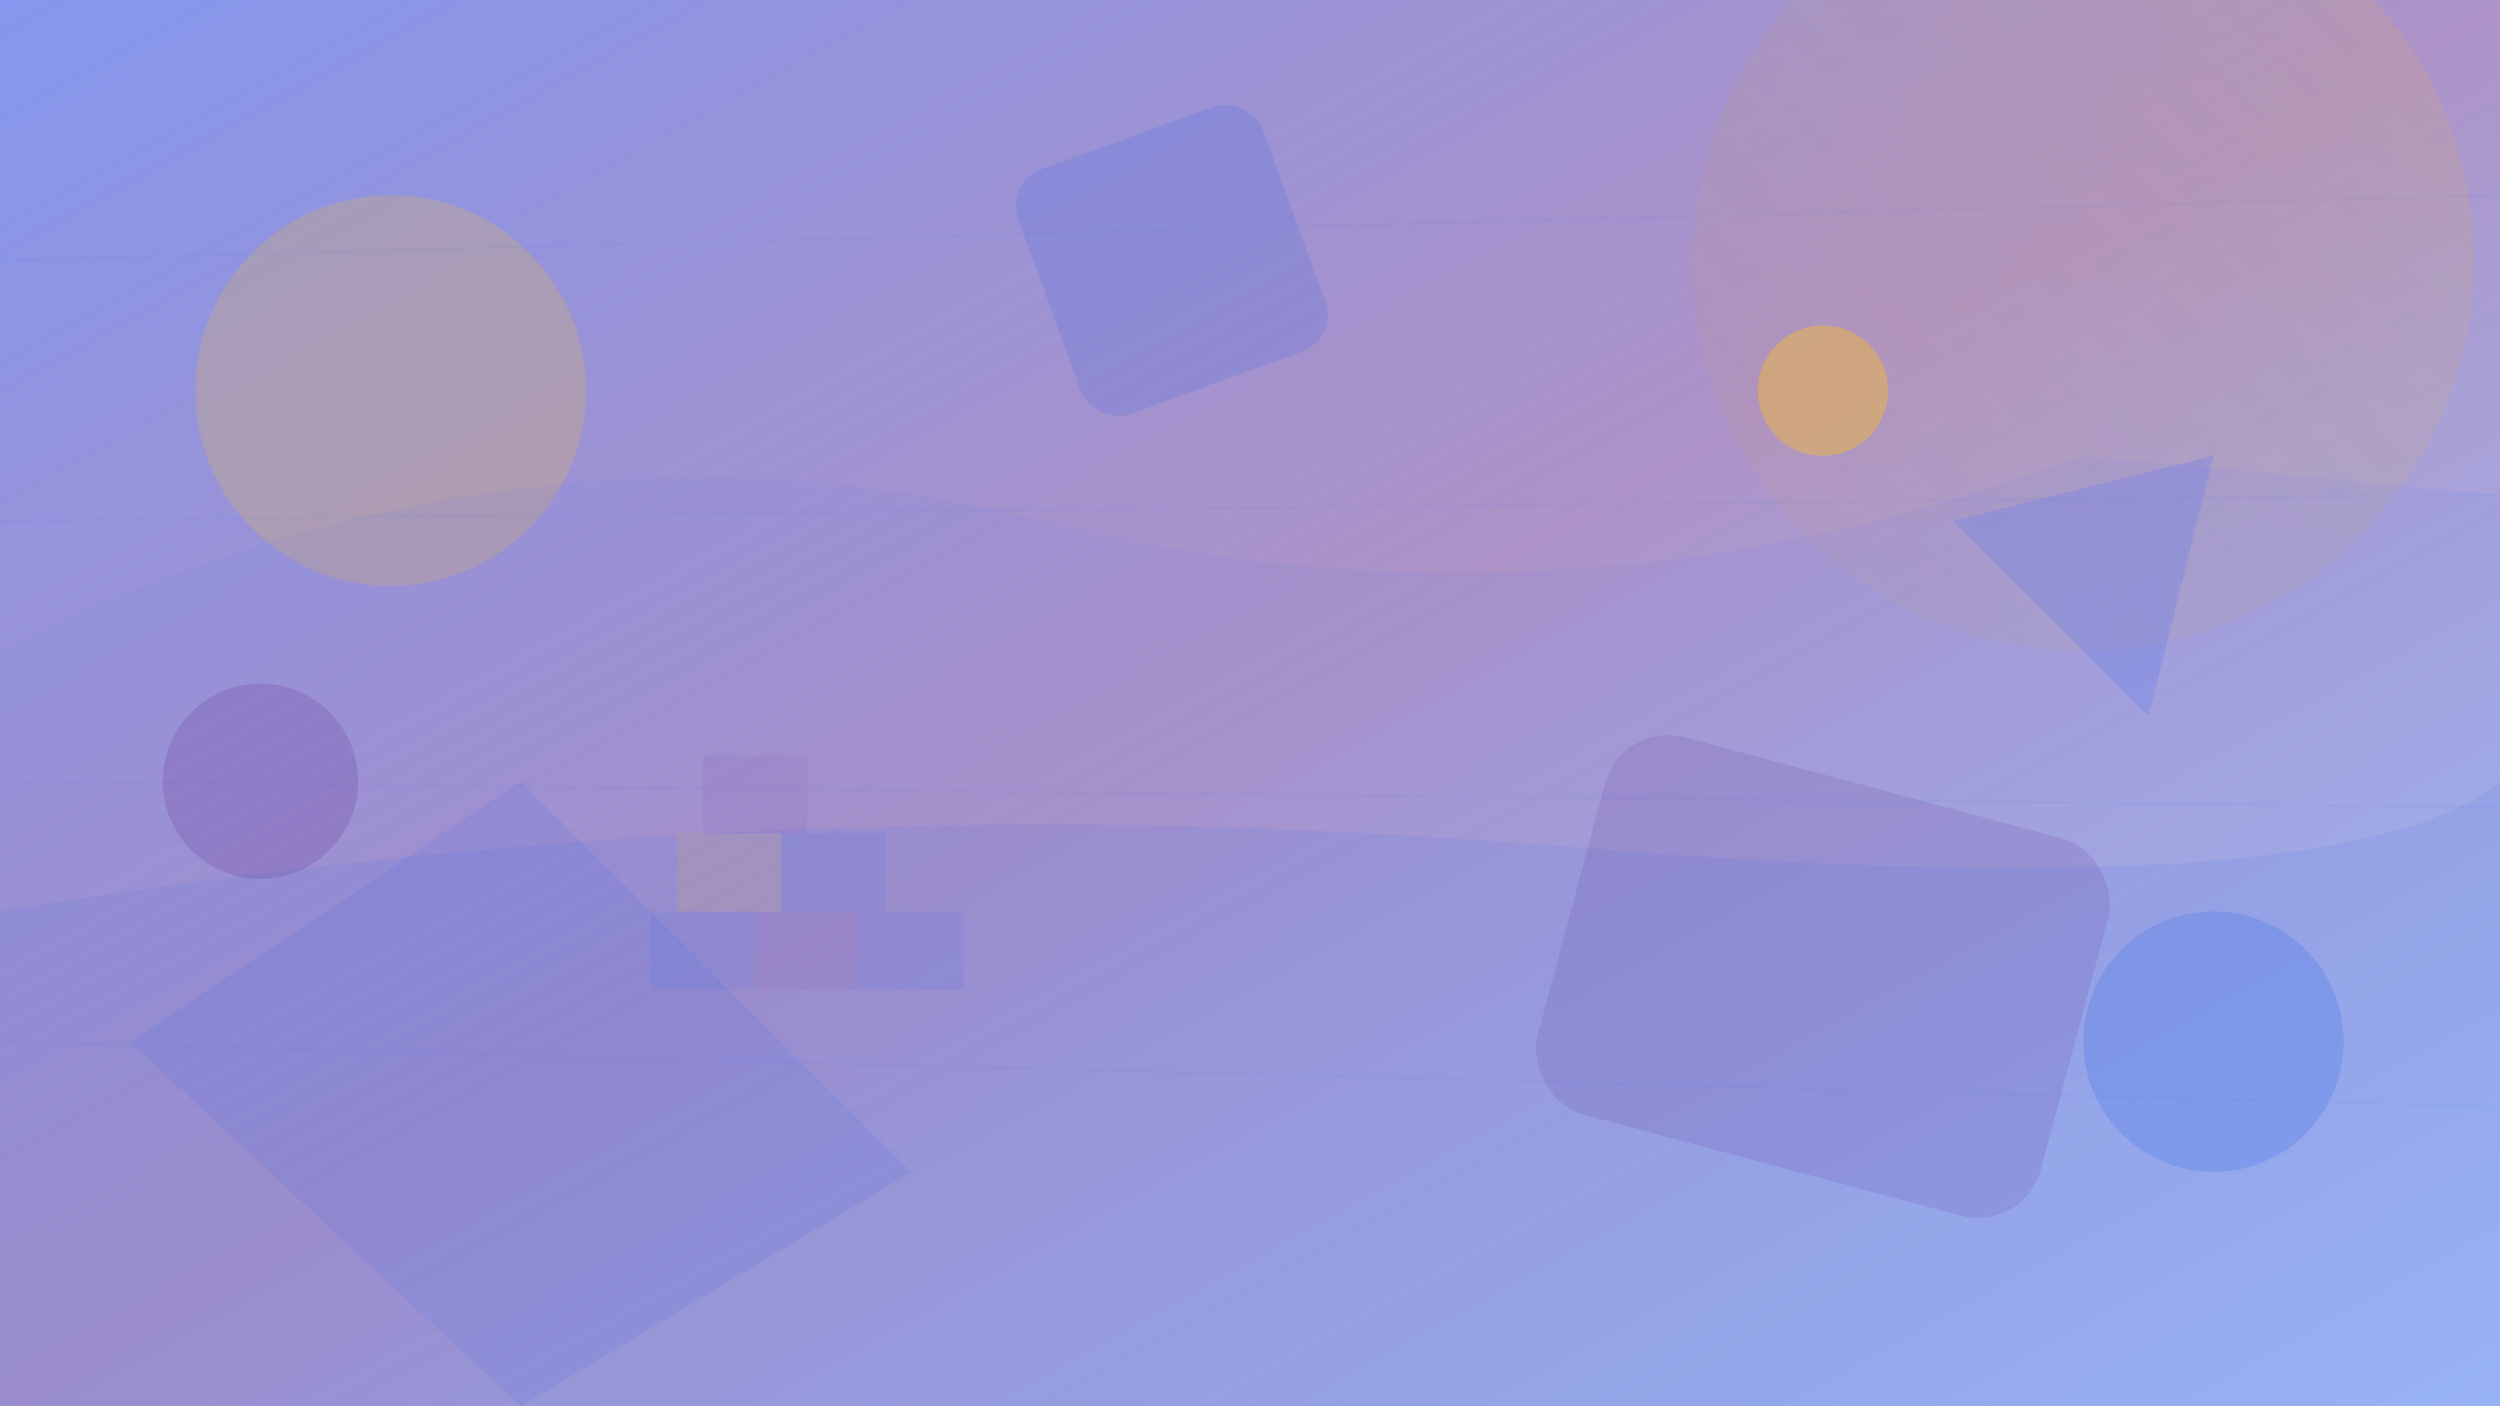 <svg width="1920" height="1080" viewBox="0 0 1920 1080" fill="none" xmlns="http://www.w3.org/2000/svg">
  <!-- Abstract geometric background for hero banner -->
  <defs>
    <linearGradient id="grad1" x1="0%" y1="0%" x2="100%" y2="100%">
      <stop offset="0%" style="stop-color:#667eea;stop-opacity:0.8" />
      <stop offset="50%" style="stop-color:#764ba2;stop-opacity:0.6" />
      <stop offset="100%" style="stop-color:#2563eb;stop-opacity:0.4" />
    </linearGradient>
    <linearGradient id="grad2" x1="100%" y1="0%" x2="0%" y2="100%">
      <stop offset="0%" style="stop-color:#fbbf24;stop-opacity:0.3" />
      <stop offset="100%" style="stop-color:#f59e0b;stop-opacity:0.1" />
    </linearGradient>
  </defs>
  
  <!-- Background geometric shapes -->
  <rect width="1920" height="1080" fill="url(#grad1)"/>
  
  <!-- Large geometric elements -->
  <circle cx="1600" cy="200" r="300" fill="url(#grad2)" opacity="0.4"/>
  <polygon points="100,800 400,600 700,900 400,1080" fill="#2563eb" opacity="0.1"/>
  <rect x="1200" y="600" width="400" height="300" rx="50" fill="#764ba2" opacity="0.2" transform="rotate(15 1400 750)"/>
  
  <!-- Medium geometric elements -->
  <circle cx="300" cy="300" r="150" fill="#fbbf24" opacity="0.2"/>
  <polygon points="1500,400 1700,350 1650,550" fill="#667eea" opacity="0.3"/>
  <rect x="800" y="100" width="200" height="200" rx="30" fill="#2563eb" opacity="0.15" transform="rotate(-20 900 200)"/>
  
  <!-- Small decorative elements -->
  <circle cx="1400" cy="300" r="50" fill="#fbbf24" opacity="0.4"/>
  <circle cx="200" cy="600" r="75" fill="#764ba2" opacity="0.3"/>
  <circle cx="1700" cy="800" r="100" fill="#2563eb" opacity="0.2"/>
  
  <!-- Flowing lines -->
  <path d="M0,500 Q400,300 800,400 T1600,350 L1920,380 L1920,1080 L0,1080 Z" fill="#667eea" opacity="0.1"/>
  <path d="M0,700 Q600,600 1200,650 T1920,600 L1920,1080 L0,1080 Z" fill="#2563eb" opacity="0.08"/>
  
  <!-- Construction-themed abstract elements -->
  <g opacity="0.1">
    <!-- Building blocks -->
    <rect x="500" y="700" width="80" height="60" fill="#2563eb"/>
    <rect x="580" y="700" width="80" height="60" fill="#764ba2"/>
    <rect x="660" y="700" width="80" height="60" fill="#2563eb"/>
    <rect x="520" y="640" width="80" height="60" fill="#fbbf24"/>
    <rect x="600" y="640" width="80" height="60" fill="#2563eb"/>
    <rect x="540" y="580" width="80" height="60" fill="#764ba2"/>
  </g>
  
  <!-- Texture lines -->
  <g opacity="0.05" stroke="#2563eb" stroke-width="2" fill="none">
    <line x1="0" y1="200" x2="1920" y2="150"/>
    <line x1="0" y1="400" x2="1920" y2="380"/>
    <line x1="0" y1="600" x2="1920" y2="620"/>
    <line x1="0" y1="800" x2="1920" y2="850"/>
  </g>
</svg>
